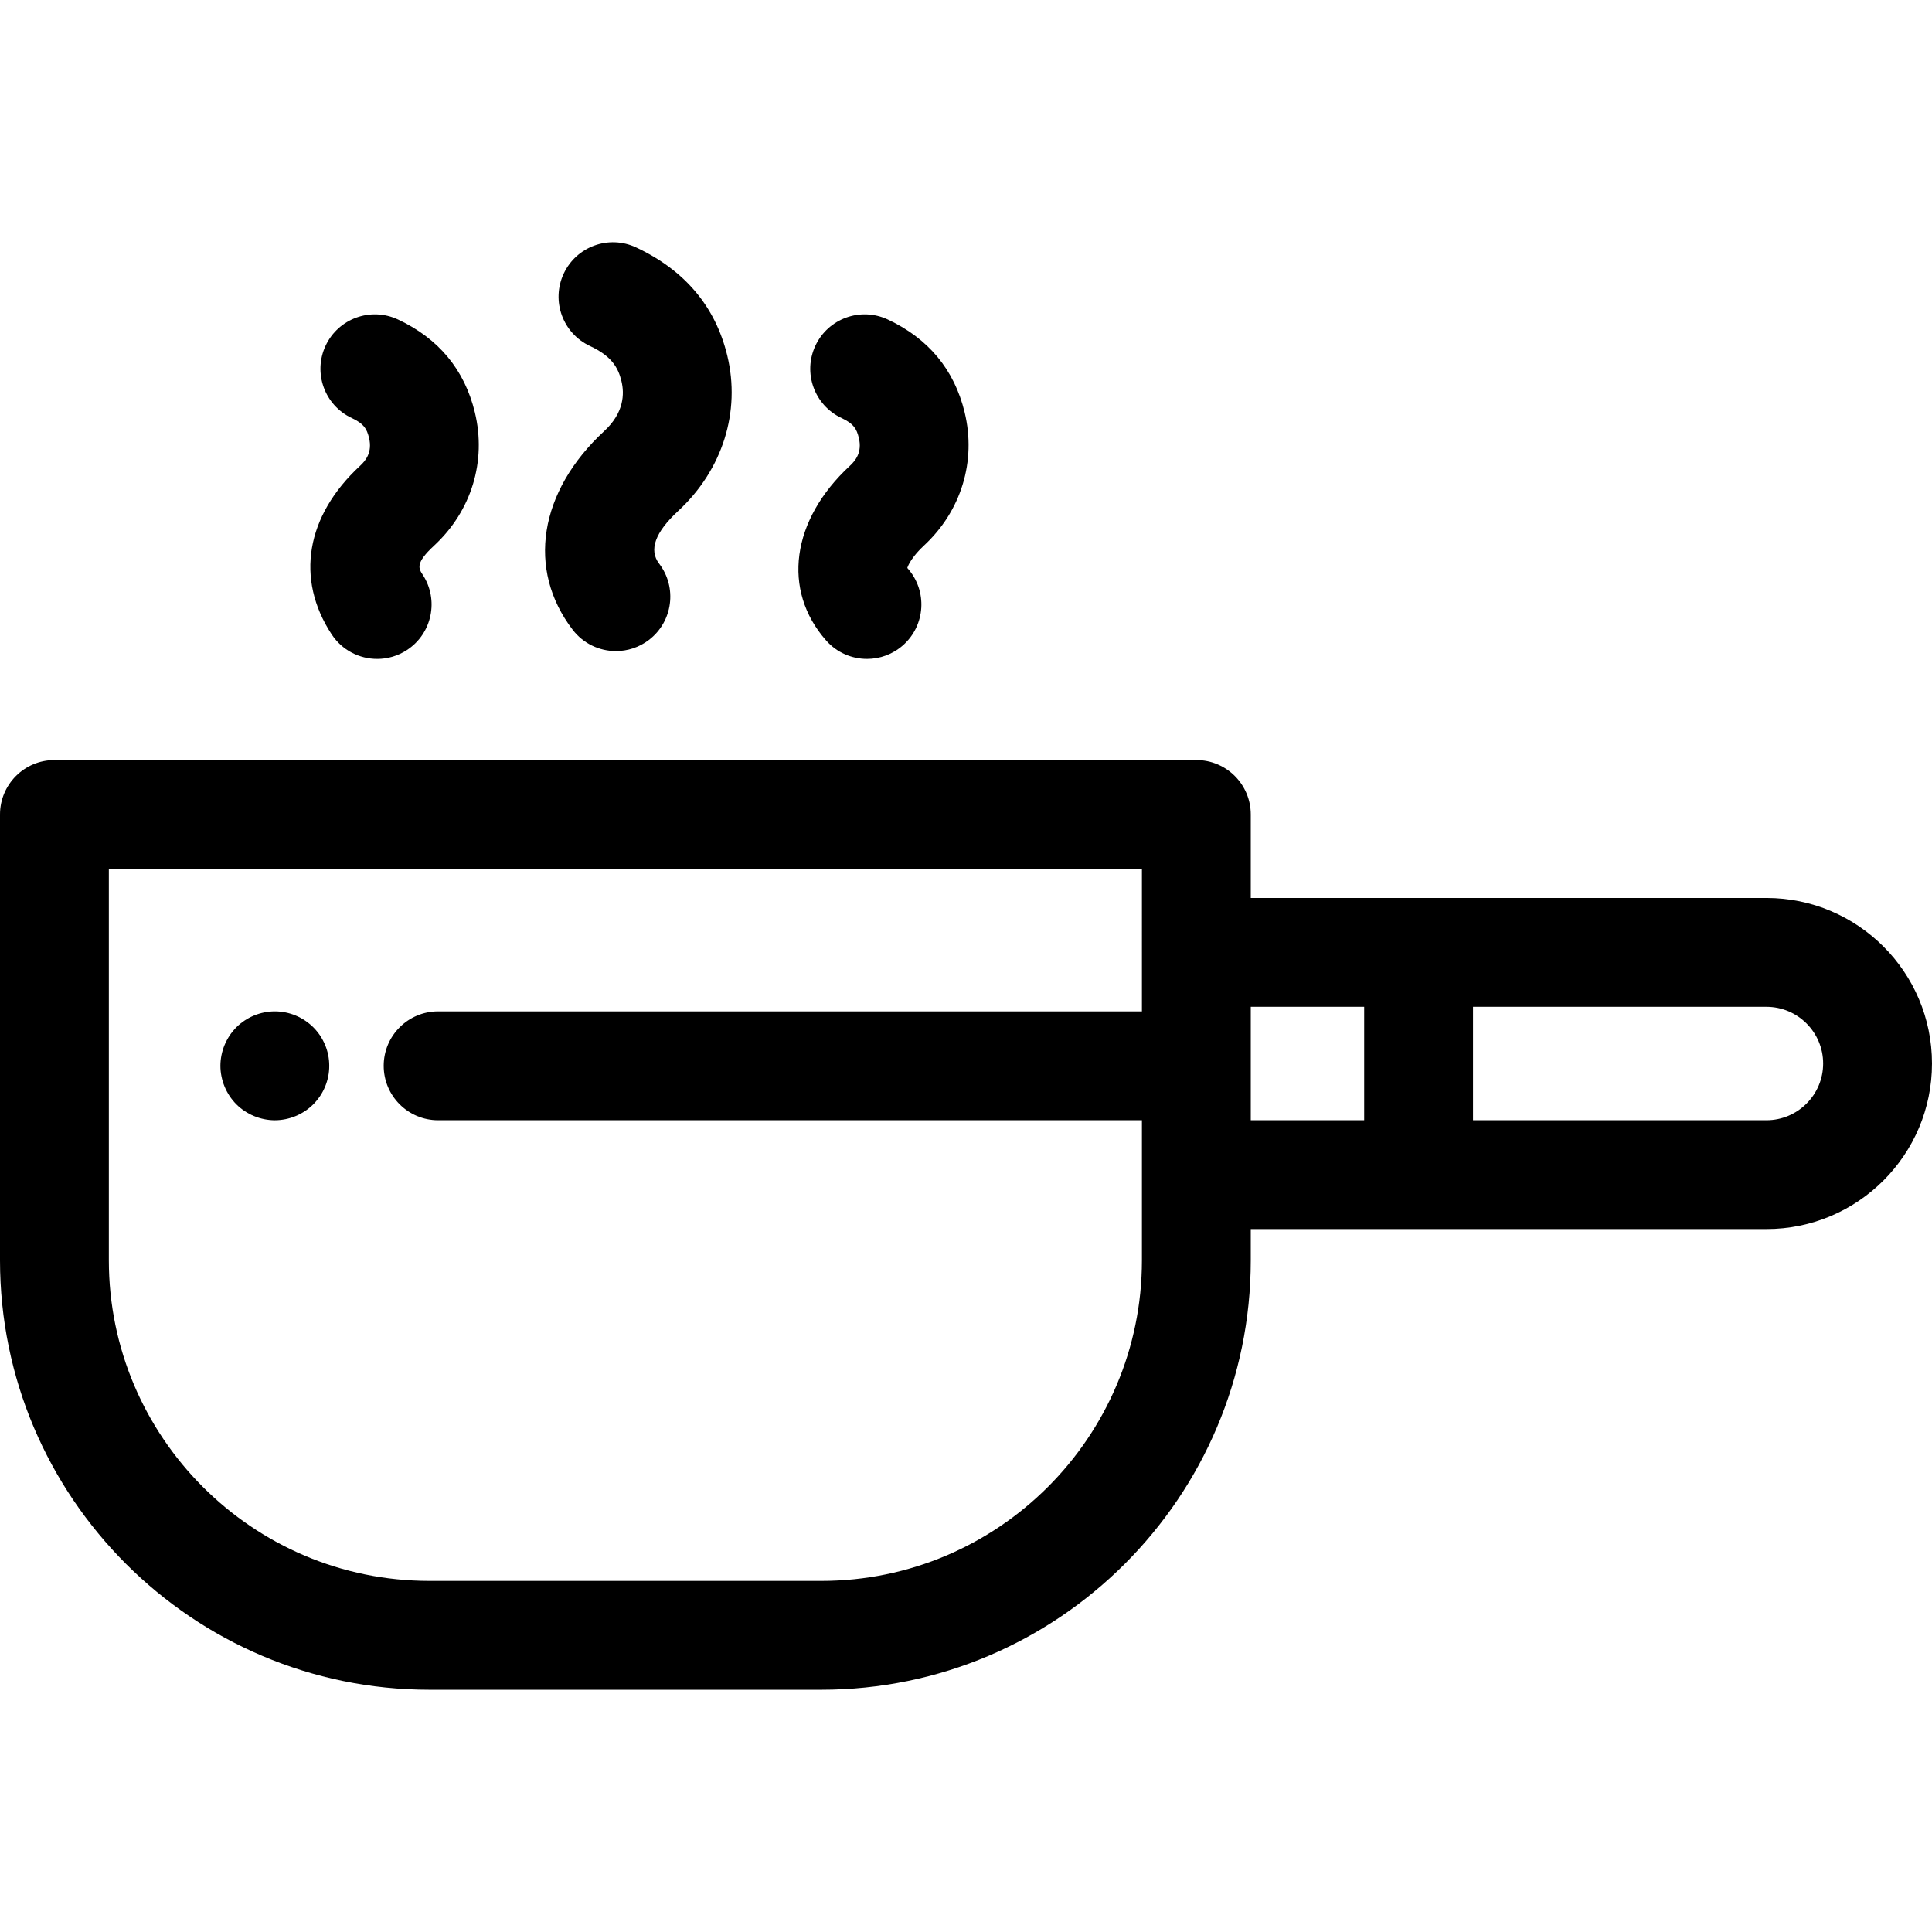<?xml version="1.0" encoding="iso-8859-1"?>
<!-- Generator: Adobe Illustrator 19.0.0, SVG Export Plug-In . SVG Version: 6.00 Build 0)  -->
<svg version="1.1" id="Layer_1" xmlns="http://www.w3.org/2000/svg" xmlns:xlink="http://www.w3.org/1999/xlink" x="0px" y="0px"
	 viewBox="0 0 512 512" style="enable-background:new 0 0 512 512;" xml:space="preserve">
<g>
	<g>
		<path d="M192.728,94.214c-3.141-12.979-11.27-22.617-24.165-28.65c-7.218-3.376-15.801-0.262-19.176,6.952
			c-3.376,7.214-0.264,15.8,6.95,19.175c5.71,2.673,7.469,5.652,8.356,9.321c0.818,3.355,0.688,8.369-4.555,13.217
			c-17.32,16.015-20.605,36.685-8.372,52.66c2.84,3.708,7.125,5.654,11.46,5.654c3.059,0,6.144-0.969,8.759-2.972
			c6.324-4.843,7.524-13.896,2.681-20.22c-2.758-3.601-1.057-8.293,5.054-13.942C191.488,124.526,196.348,109.121,192.728,94.214z"
			/>
	</g>
</g>
<g>
	<g>
		<path d="M255.637,109.252c-2.727-11.264-9.582-19.534-20.372-24.583c-7.22-3.375-15.801-0.264-19.176,6.95
			c-3.376,7.214-0.264,15.8,6.95,19.176c3.176,1.486,3.975,2.82,4.563,5.256c0.926,3.806-0.906,6.039-2.365,7.387
			c-15.539,14.368-18.067,32.977-6.291,46.306c2.851,3.226,6.822,4.873,10.814,4.873c3.394,0,6.802-1.191,9.543-3.614
			c5.969-5.274,6.532-14.388,1.259-20.357c-0.045-0.052-0.085-0.097-0.117-0.138c0.293-0.985,1.559-3.287,4.374-5.89
			C254.742,135.443,258.785,122.218,255.637,109.252z"/>
	</g>
</g>
<g>
	<g>
		<path d="M125.835,109.252c-2.727-11.264-9.582-19.534-20.372-24.583c-7.22-3.375-15.801-0.264-19.176,6.95
			c-3.376,7.214-0.264,15.8,6.95,19.176c3.176,1.486,3.975,2.82,4.563,5.256c0.924,3.806-0.907,6.039-2.367,7.387
			c-14.362,13.279-17.182,29.977-7.542,44.669c2.771,4.221,7.374,6.512,12.073,6.512c2.714,0,5.459-0.764,7.898-2.365
			c6.66-4.369,8.516-13.311,4.148-19.971c-1.07-1.631-1.996-3.04,3.007-7.666C124.941,135.443,128.984,122.218,125.835,109.252z"/>
	</g>
</g>
<g>
	<g>
		<path d="M468.13,237.972h-92.187h-44.475v-22.124c0-7.966-6.458-14.423-14.423-14.423H14.423C6.458,201.425,0,207.882,0,215.848
			v118.149c0,62.751,51.051,113.802,113.802,113.802h103.862c62.751,0,113.802-51.051,113.802-113.802v-8.283h44.475h92.187
			c24.19,0,43.87-19.681,43.87-43.87C512,257.654,492.319,237.972,468.13,237.972z M302.622,252.394v15.63H116.107
			c-7.964,0-14.423,6.457-14.423,14.422c0,7.966,6.458,14.423,14.423,14.423h186.515v14.423v22.705
			c0,46.846-38.112,84.957-84.957,84.957H113.802c-46.846,0-84.957-38.112-84.957-84.957V230.27h273.777V252.394z M361.52,296.869
			h-30.052v-30.052h30.052V296.869z M468.13,296.869h-77.765v-30.052h77.765c8.284,0,15.025,6.741,15.025,15.025
			S476.414,296.869,468.13,296.869z"/>
	</g>
</g>
<g>
	<g>
		<path d="M86.981,279.625c-0.186-0.923-0.46-1.832-0.821-2.697c-0.361-0.865-0.809-1.702-1.328-2.495
			c-0.532-0.779-1.123-1.514-1.803-2.192c-0.663-0.663-1.399-1.255-2.192-1.788c-0.779-0.519-1.615-0.966-2.481-1.327
			c-0.867-0.361-1.774-0.635-2.697-0.822c-1.86-0.375-3.779-0.375-5.639,0c-0.923,0.188-1.832,0.462-2.697,0.822
			c-0.88,0.361-1.715,0.808-2.494,1.327c-0.795,0.534-1.53,1.125-2.194,1.788c-0.663,0.678-1.269,1.413-1.788,2.192
			c-0.518,0.793-0.966,1.63-1.327,2.495c-0.361,0.865-0.633,1.774-0.821,2.697c-0.189,0.937-0.288,1.875-0.288,2.827
			c0,0.937,0.1,1.889,0.288,2.812c0.188,0.923,0.46,1.832,0.821,2.697c0.361,0.865,0.809,1.716,1.327,2.495
			c0.519,0.779,1.125,1.529,1.788,2.192c0.663,0.663,1.399,1.269,2.194,1.788c0.779,0.519,1.614,0.966,2.494,1.327
			c0.867,0.361,1.774,0.635,2.697,0.822s1.875,0.288,2.812,0.288c0.952,0,1.889-0.101,2.827-0.288
			c0.923-0.188,1.832-0.462,2.697-0.822c0.865-0.361,1.702-0.808,2.481-1.327c0.793-0.519,1.529-1.125,2.192-1.788
			c0.665-0.663,1.271-1.413,1.803-2.192c0.519-0.779,0.968-1.63,1.328-2.495c0.361-0.865,0.633-1.774,0.821-2.697
			s0.274-1.875,0.274-2.812C87.255,281.5,87.167,280.563,86.981,279.625z"/>
	</g>
</g>
<g>
</g>
<g>
</g>
<g>
</g>
<g>
</g>
<g>
</g>
<g>
</g>
<g>
</g>
<g>
</g>
<g>
</g>
<g>
</g>
<g>
</g>
<g>
</g>
<g>
</g>
<g>
</g>
<g>
</g>
</svg>
